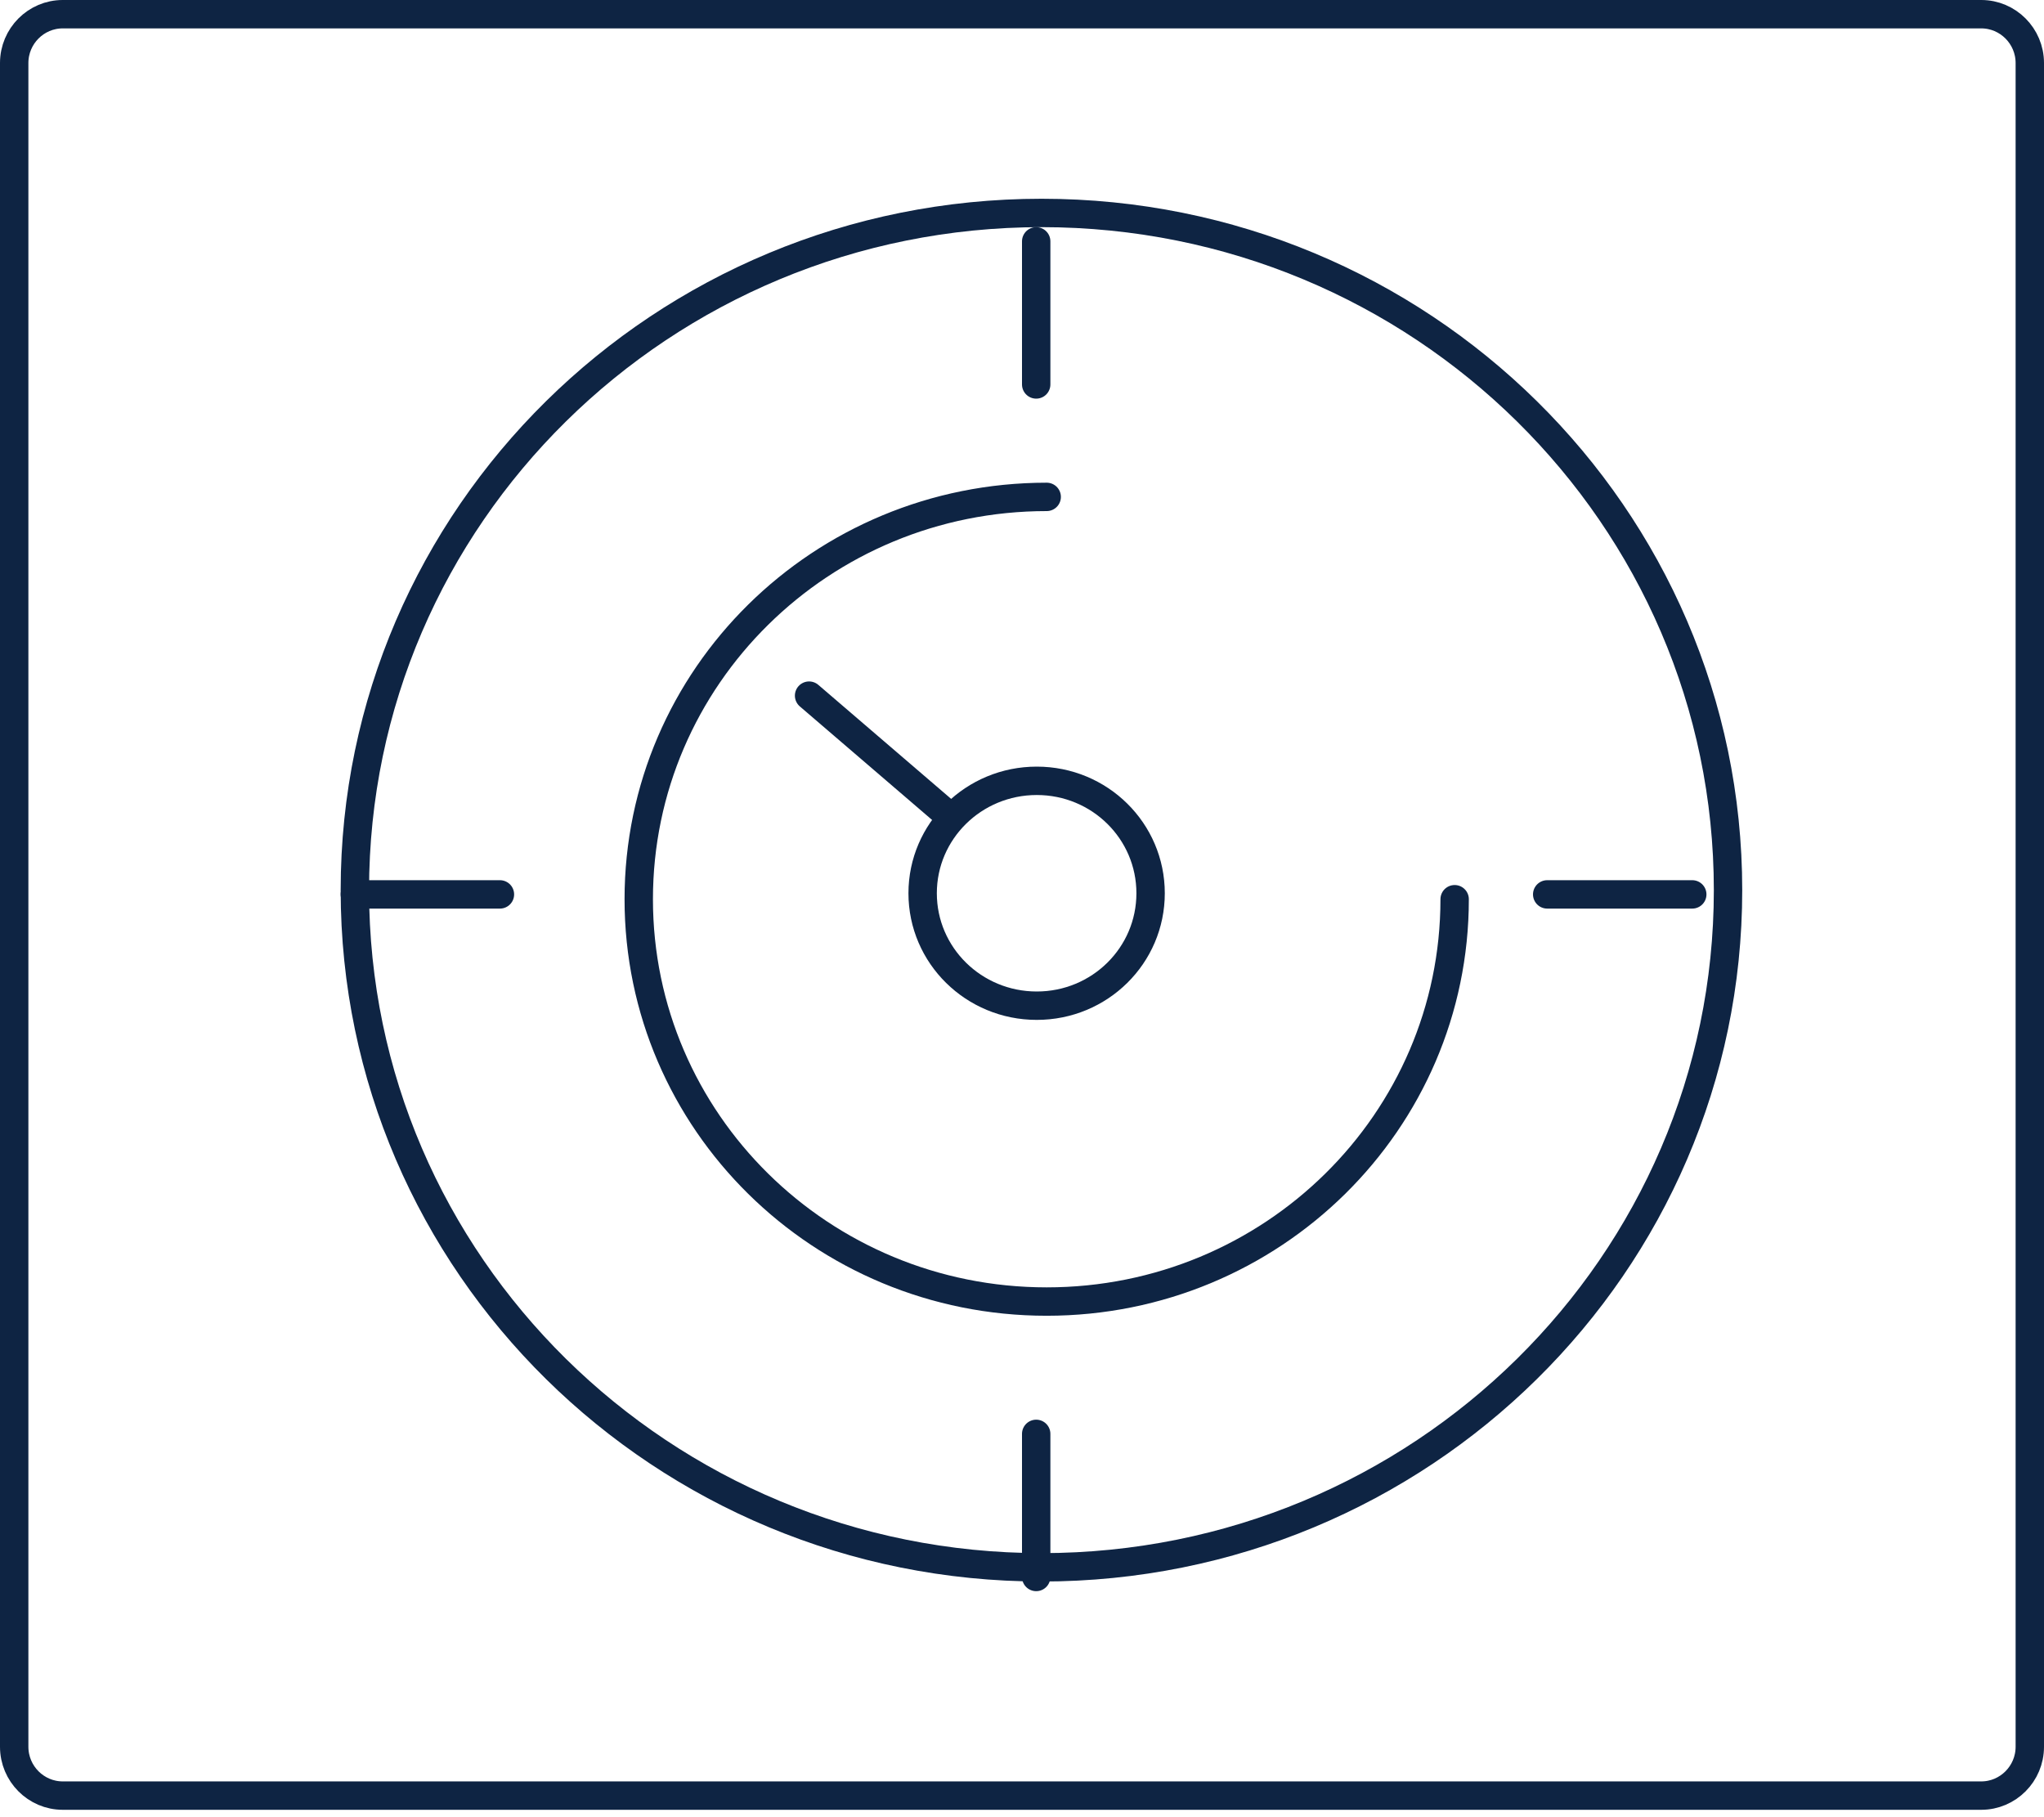 <svg id="SvgjsSvg1102" xmlns="http://www.w3.org/2000/svg" version="1.1" xmlns:xlink="http://www.w3.org/1999/xlink" xmlns:svgjs="http://svgjs.com/svgjs" width="72" height="64" viewBox="0 0 72 64"><title>thermostat ico</title><desc>Created with Avocode.</desc><defs id="SvgjsDefs1103"></defs><path id="SvgjsPath1104" d="M824.29 742.74H756.71C755.77 742.74 755 741.97 755 741.02V681.72C755 680.77 755.77 680 756.71 680H824.29C825.23 680 826 680.77 826 681.72V741.02C826 741.97 825.23 742.74 824.29 742.74Z " fill-opacity="0" fill="#ffffff" stroke-dashoffset="0" stroke-linejoin="miter" stroke-linecap="butt" stroke-opacity="1" stroke="#0e2443" stroke-miterlimit="50" stroke-width="1" transform="matrix(1,0,0,1,-754.5,-679.5)"></path><path id="SvgjsPath1105" d="M815.37 710.85C815.37 724.02 804.54 734.7 791.19 734.7C777.83 734.7 767 724.02 767 710.85C767 697.68 777.83 687 791.19 687C804.54 687 815.37 697.68 815.37 710.85Z " fill-opacity="0" fill="#ffffff" stroke-dashoffset="0" stroke-linejoin="miter" stroke-linecap="butt" stroke-opacity="1" stroke="#0e2443" stroke-miterlimit="50" stroke-width="1" transform="matrix(1,0,0,1,-754.5,-679.5)"></path><path id="SvgjsPath1106" d="M805.74 711.17C805.74 719 799.31 725.34 791.37 725.34C783.43 725.34 777 719 777 711.17C777 703.34 783.43 697 791.37 697 " fill-opacity="0" fill="#ffffff" stroke-dashoffset="0" stroke-linejoin="miter" stroke-linecap="round" stroke-opacity="1" stroke="#0e2443" stroke-miterlimit="50" stroke-width="1" transform="matrix(1,0,0,1,-754.5,-679.5)"></path><path id="SvgjsPath1107" d="M767 711H772.11 " fill-opacity="0" fill="#ffffff" stroke-dashoffset="0" stroke-linejoin="miter" stroke-linecap="round" stroke-opacity="1" stroke="#0e2443" stroke-miterlimit="50" stroke-width="1" transform="matrix(1,0,0,1,-754.5,-679.5)"></path><path id="SvgjsPath1108" d="M809 711H814.11 " fill-opacity="0" fill="#ffffff" stroke-dashoffset="0" stroke-linejoin="miter" stroke-linecap="round" stroke-opacity="1" stroke="#0e2443" stroke-miterlimit="50" stroke-width="1" transform="matrix(1,0,0,1,-754.5,-679.5)"></path><path id="SvgjsPath1109" d="M791 693.04V688 " fill-opacity="0" fill="#ffffff" stroke-dashoffset="0" stroke-linejoin="miter" stroke-linecap="round" stroke-opacity="1" stroke="#0e2443" stroke-miterlimit="50" stroke-width="1" transform="matrix(1,0,0,1,-754.5,-679.5)"></path><path id="SvgjsPath1110" d="M791 735.04V730 " fill-opacity="0" fill="#ffffff" stroke-dashoffset="0" stroke-linejoin="miter" stroke-linecap="round" stroke-opacity="1" stroke="#0e2443" stroke-miterlimit="50" stroke-width="1" transform="matrix(1,0,0,1,-754.5,-679.5)"></path><path id="SvgjsPath1111" d="M791.02 714.92C788.8 714.92 787 713.15 787 710.96C787 708.77 788.8 707 791.02 707C793.24 707 795.03 708.77 795.03 710.96C795.03 713.15 793.24 714.92 791.02 714.92Z " fill-opacity="0" fill="#ffffff" stroke-dashoffset="0" stroke-linejoin="miter" stroke-linecap="butt" stroke-opacity="1" stroke="#0e2443" stroke-miterlimit="50" stroke-width="1" transform="matrix(1,0,0,1,-754.5,-679.5)"></path><path id="SvgjsPath1112" d="M787.8 708.12L783 704 " fill-opacity="0" fill="#ffffff" stroke-dashoffset="0" stroke-linejoin="miter" stroke-linecap="round" stroke-opacity="1" stroke="#0e2443" stroke-miterlimit="50" stroke-width="1" transform="matrix(1,0,0,1,-754.5,-679.5)"></path></svg>
